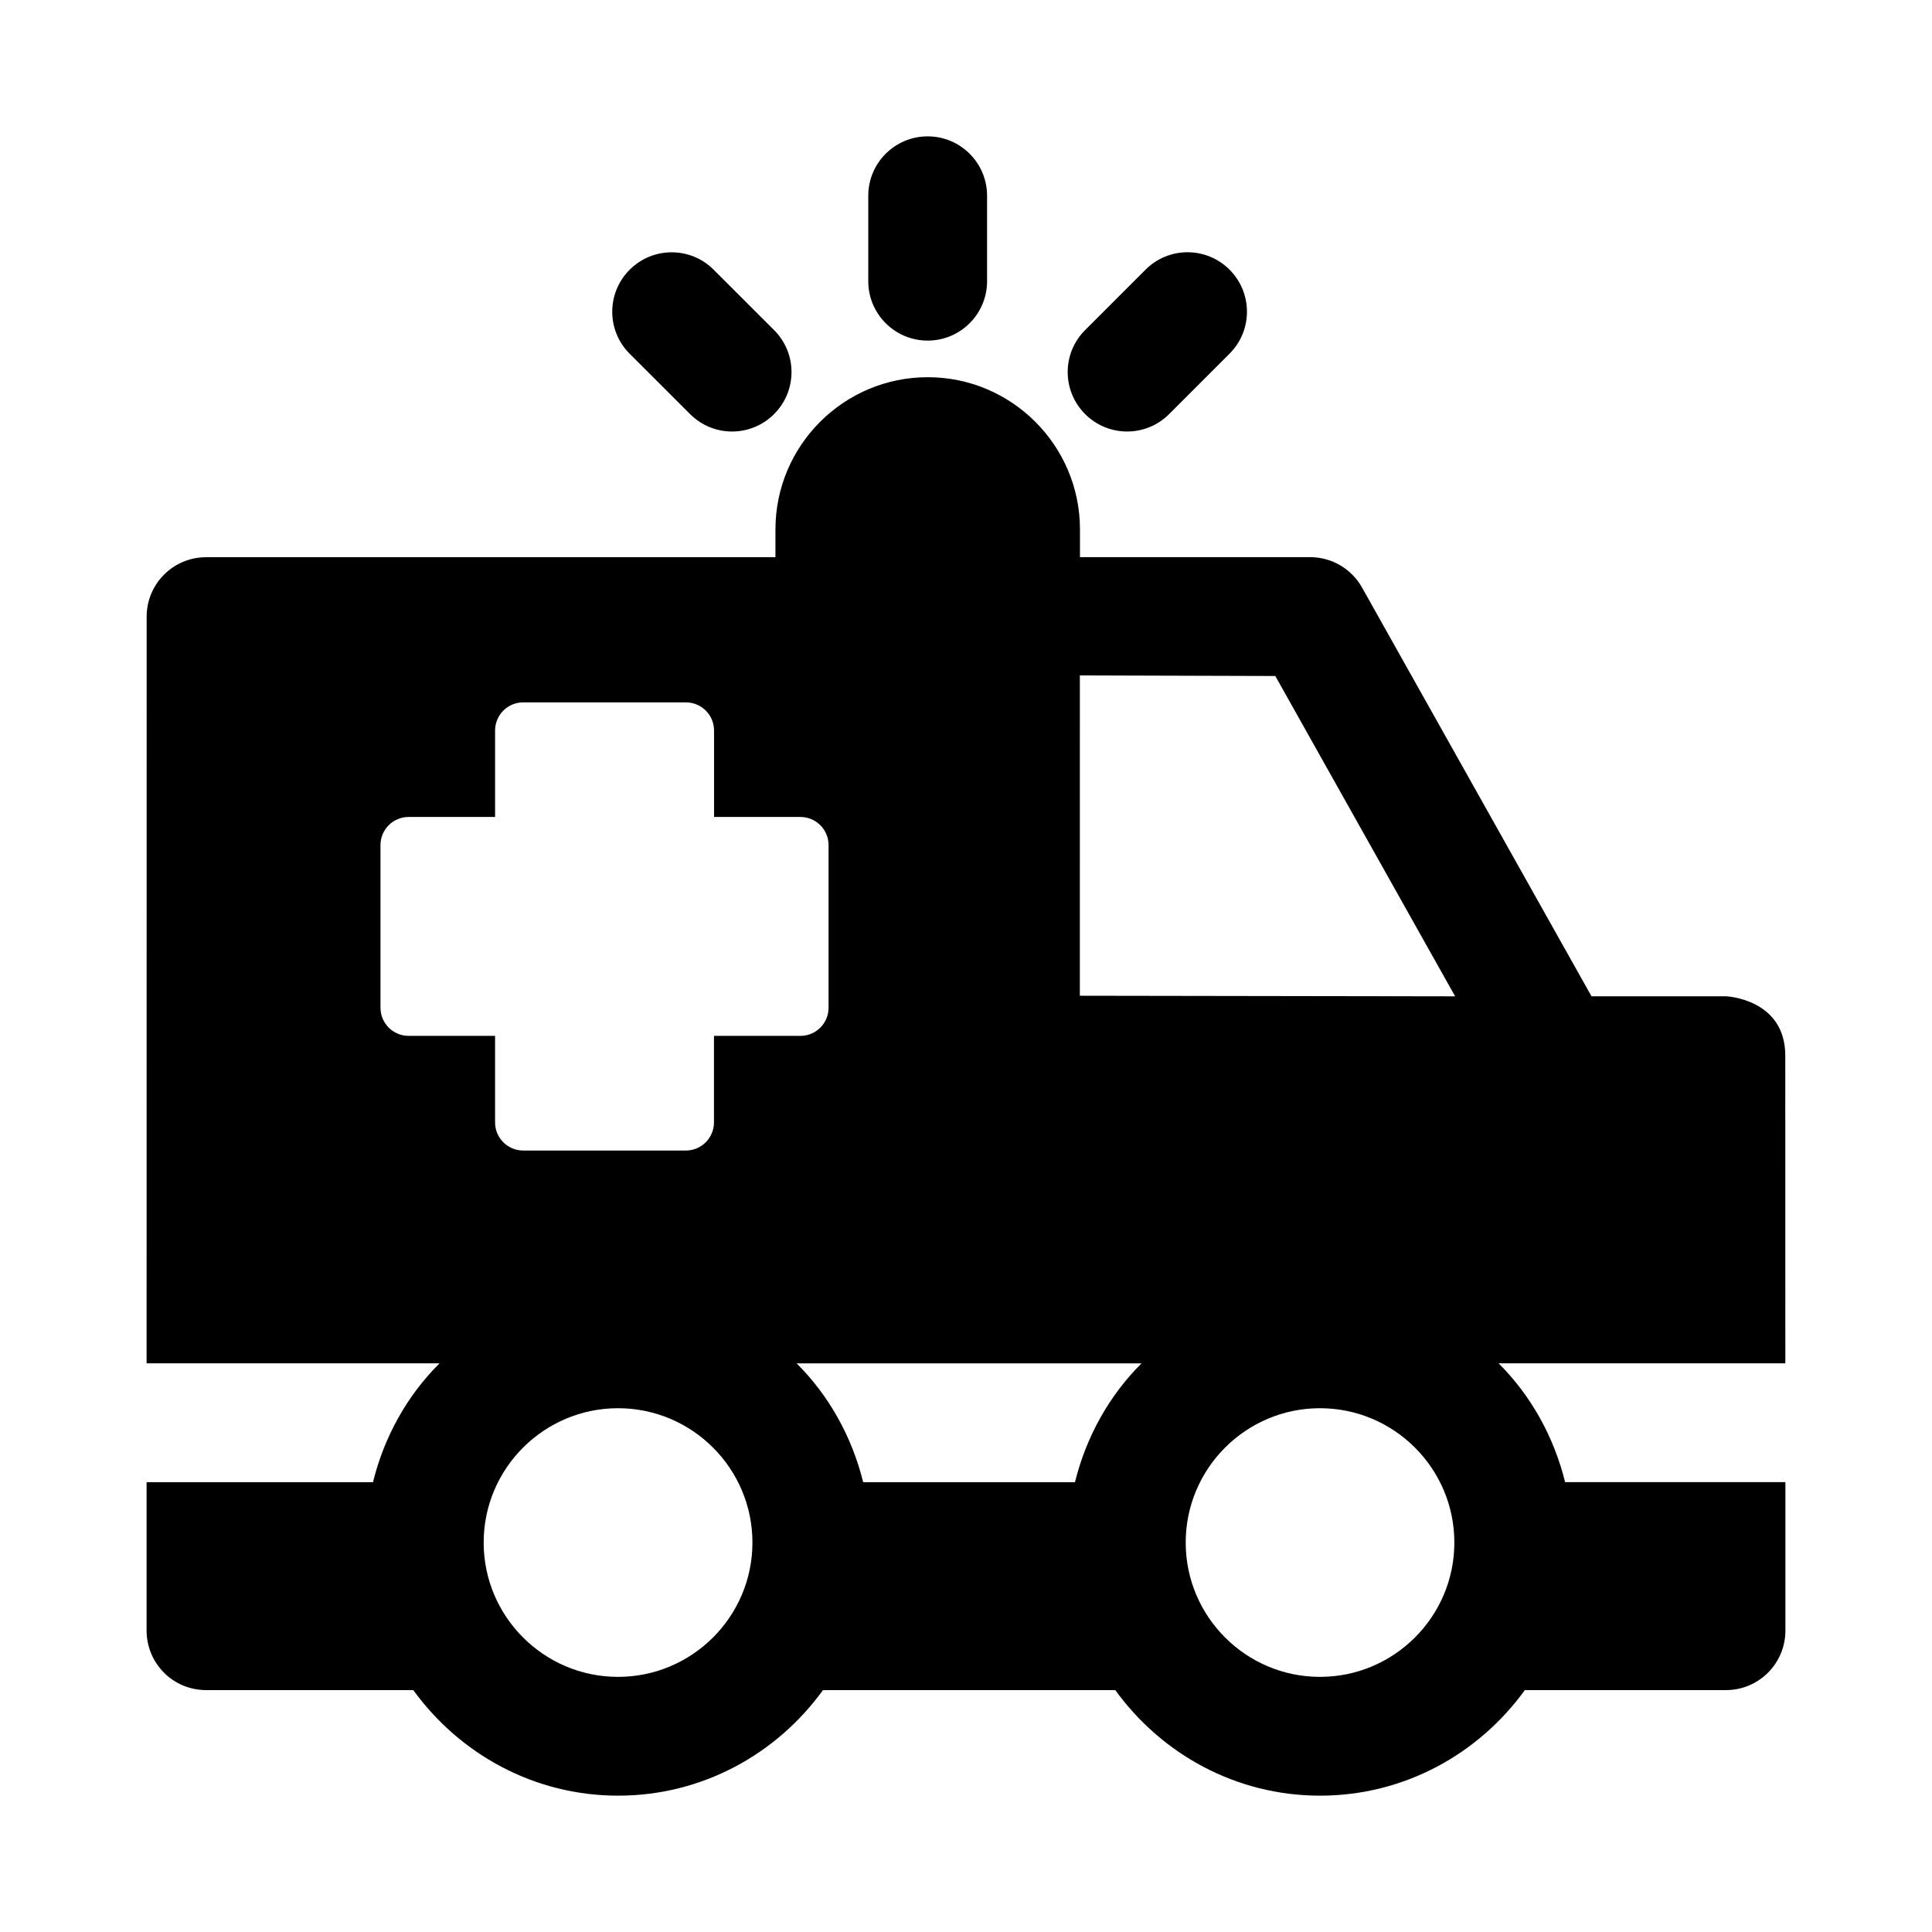<?xml version="1.0" encoding="UTF-8"?>
<!-- Uploaded to: ICON Repo, www.iconrepo.com, Generator: ICON Repo Mixer Tools -->
<svg fill="#000000" width="800px" height="800px" version="1.1" viewBox="144 144 512 512" xmlns="http://www.w3.org/2000/svg">
 <path d="m374.1 218.52v-22.641c0-8.691 7.055-15.742 15.742-15.742 8.691 0 15.742 7.055 15.742 15.742v22.641c0 8.691-7.055 15.742-15.742 15.742-8.688 0.004-15.742-7.051-15.742-15.742zm79.73 35.219 16.012-16.012c6.156-6.141 6.156-16.105 0-22.262s-16.121-6.156-22.262 0l-16.012 16.012c-6.156 6.141-6.156 16.105 0 22.262s16.121 6.156 22.262 0zm-126.95 0c6.141 6.156 16.105 6.156 22.262 0s6.156-16.121 0-22.262l-16.012-15.996c-6.141-6.156-16.105-6.156-22.262 0s-6.156 16.121 0 22.262zm290.27 322.41c0 8.691-7.055 15.742-15.742 15.742h-53.309c-12.203 16.879-31.914 27.977-54.285 27.977-22.355 0-42.066-11.117-54.254-27.977h-77.461c-12.203 16.879-31.914 27.977-54.285 27.977-22.371 0-42.082-11.117-54.285-27.977h-54.934c-4.172 0-8.188-1.652-11.133-4.613-2.945-2.961-4.613-6.957-4.613-11.133v-39.359h60c2.977-12.09 9.07-22.969 17.633-31.488h-77.633l0.016-197.89c0-8.691 7.055-15.742 15.742-15.742h150.89l0.004-7.352c0-22.246 18.09-40.352 40.352-40.352s40.352 18.09 40.352 40.352v7.336h61.008c5.684 0 10.941 3.07 13.73 8.031l60.82 108.34h35.613s15.742 0.629 15.742 15.742l0.016 81.523h-75.996c8.551 8.516 14.641 19.398 17.633 31.488h58.379zm-341.95-157.63v22.922c0 4.125 3.336 7.461 7.461 7.461h43.09c4.125 0 7.461-3.336 7.461-7.461v-22.922h22.906c4.125 0 7.461-3.336 7.461-7.461v-43.09c0-4.125-3.336-7.461-7.461-7.461l-22.887-0.004v-22.906c0-4.125-3.336-7.461-7.461-7.461l-43.105-0.004c-4.125 0-7.461 3.336-7.461 7.461v22.906l-22.91 0.004c-4.125 0-7.461 3.336-7.461 7.461v43.09c0 4.125 3.336 7.461 7.461 7.461zm68.203 134.27c0-19.633-15.98-35.598-35.613-35.598-19.633 0-35.613 15.965-35.613 35.598 0 19.633 15.98 35.598 35.613 35.598 19.633 0 35.613-15.965 35.613-35.598zm103.11-47.484h-91.395c8.551 8.516 14.641 19.398 17.633 31.488h56.129c2.988-12.09 9.082-22.969 17.633-31.488zm82.906 47.484c0-19.633-15.98-35.598-35.613-35.598-19.617 0-35.582 15.965-35.582 35.598 0 19.633 15.965 35.598 35.582 35.598 19.633 0 35.613-15.965 35.613-35.598zm0.207-144.75-47.656-84.891-51.797-0.156-0.004 84.891z"/>
</svg>